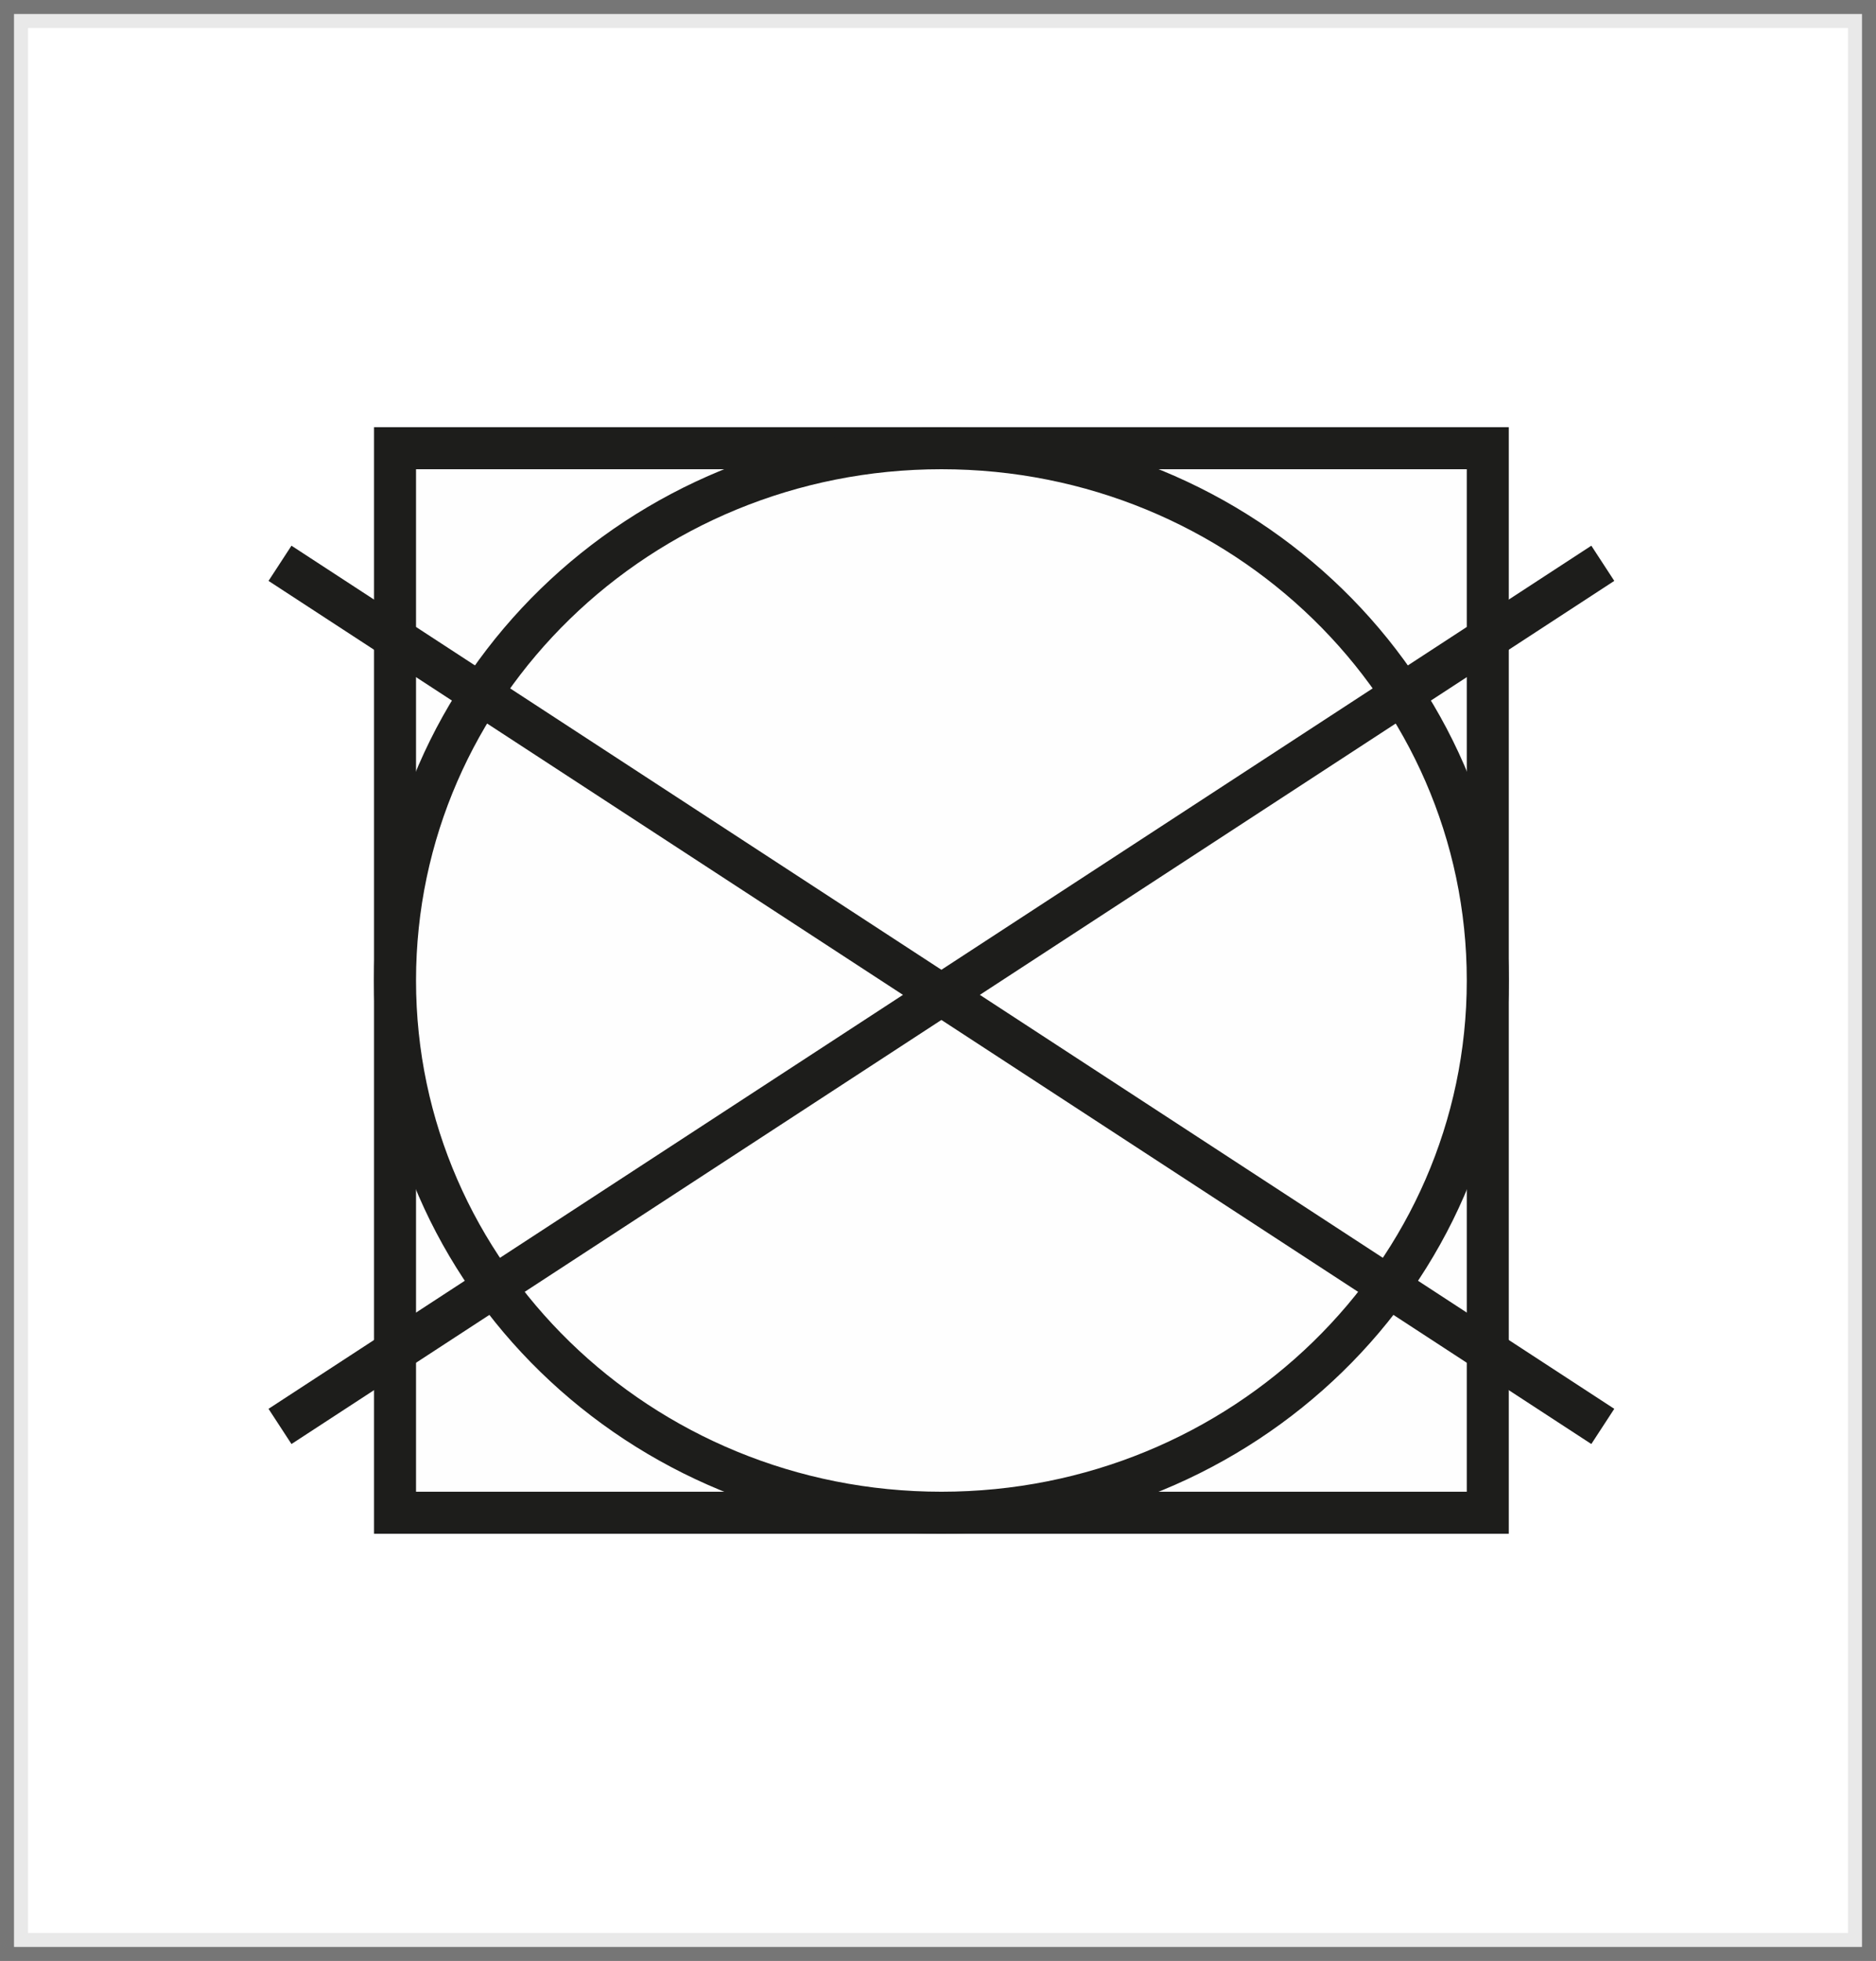 <?xml version="1.0" encoding="UTF-8"?>
<svg width="67px" height="70px" viewBox="0 0 67 70" version="1.1" xmlns="http://www.w3.org/2000/svg" xmlns:xlink="http://www.w3.org/1999/xlink">
    <rect x="0" y="0" width="67" height="70" fill="#808080" stroke="none"/>
    <!-- Generator: Sketch 54.1 (76490) - https://sketchapp.com -->
    <title>Group 5</title>
    <desc>Created with Sketch.</desc>
    <g id="Styleguide" stroke="none" stroke-width="1" fill="none" fill-rule="evenodd">
        <g id="UI-Styleguide---Icons" transform="translate(-1625, -295)">
            <g id="Group-5" transform="translate(1625, 295)">
                <rect id="Rectangle" stroke-opacity="0.1" stroke="#231F20" fill="#FFFFFF" x="0.5" y="0.5" width="66" height="69"></rect>
                <g id="Prepovedano_susenje" transform="translate(10, 16)">
                    <polygon id="Fill-10" fill="#FEFEFE" points="4.108 38 43.135 38 43.135 0 4.108 0"></polygon>
                    <polygon id="Stroke-11" stroke="#1D1D1B" stroke-width="1.5" points="4.108 38 43.135 38 43.135 0 4.108 0"></polygon>
                    <path d="M43.135,19 C43.135,29.494 34.399,38 23.622,38 C12.845,38 4.108,29.494 4.108,19 C4.108,8.506 12.845,0 23.622,0 C34.399,0 43.135,8.506 43.135,19" id="Fill-12" fill="#FEFEFE"></path>
                    <path d="M43.135,19 C43.135,29.494 34.399,38 23.622,38 C12.845,38 4.108,29.494 4.108,19 C4.108,8.506 12.845,0 23.622,0 C34.399,0 43.135,8.506 43.135,19 Z" id="Stroke-13" stroke="#1D1D1B" stroke-width="1.5"></path>
                    <path d="M0,34.919 L47.243,4.108" id="Stroke-14" stroke="#1D1D1B" stroke-width="1.5"></path>
                    <path d="M47.243,34.919 L0,4.108" id="Stroke-15" stroke="#1D1D1B" stroke-width="1.5"></path>
                </g>
            </g>
        </g>
    </g>
</svg>